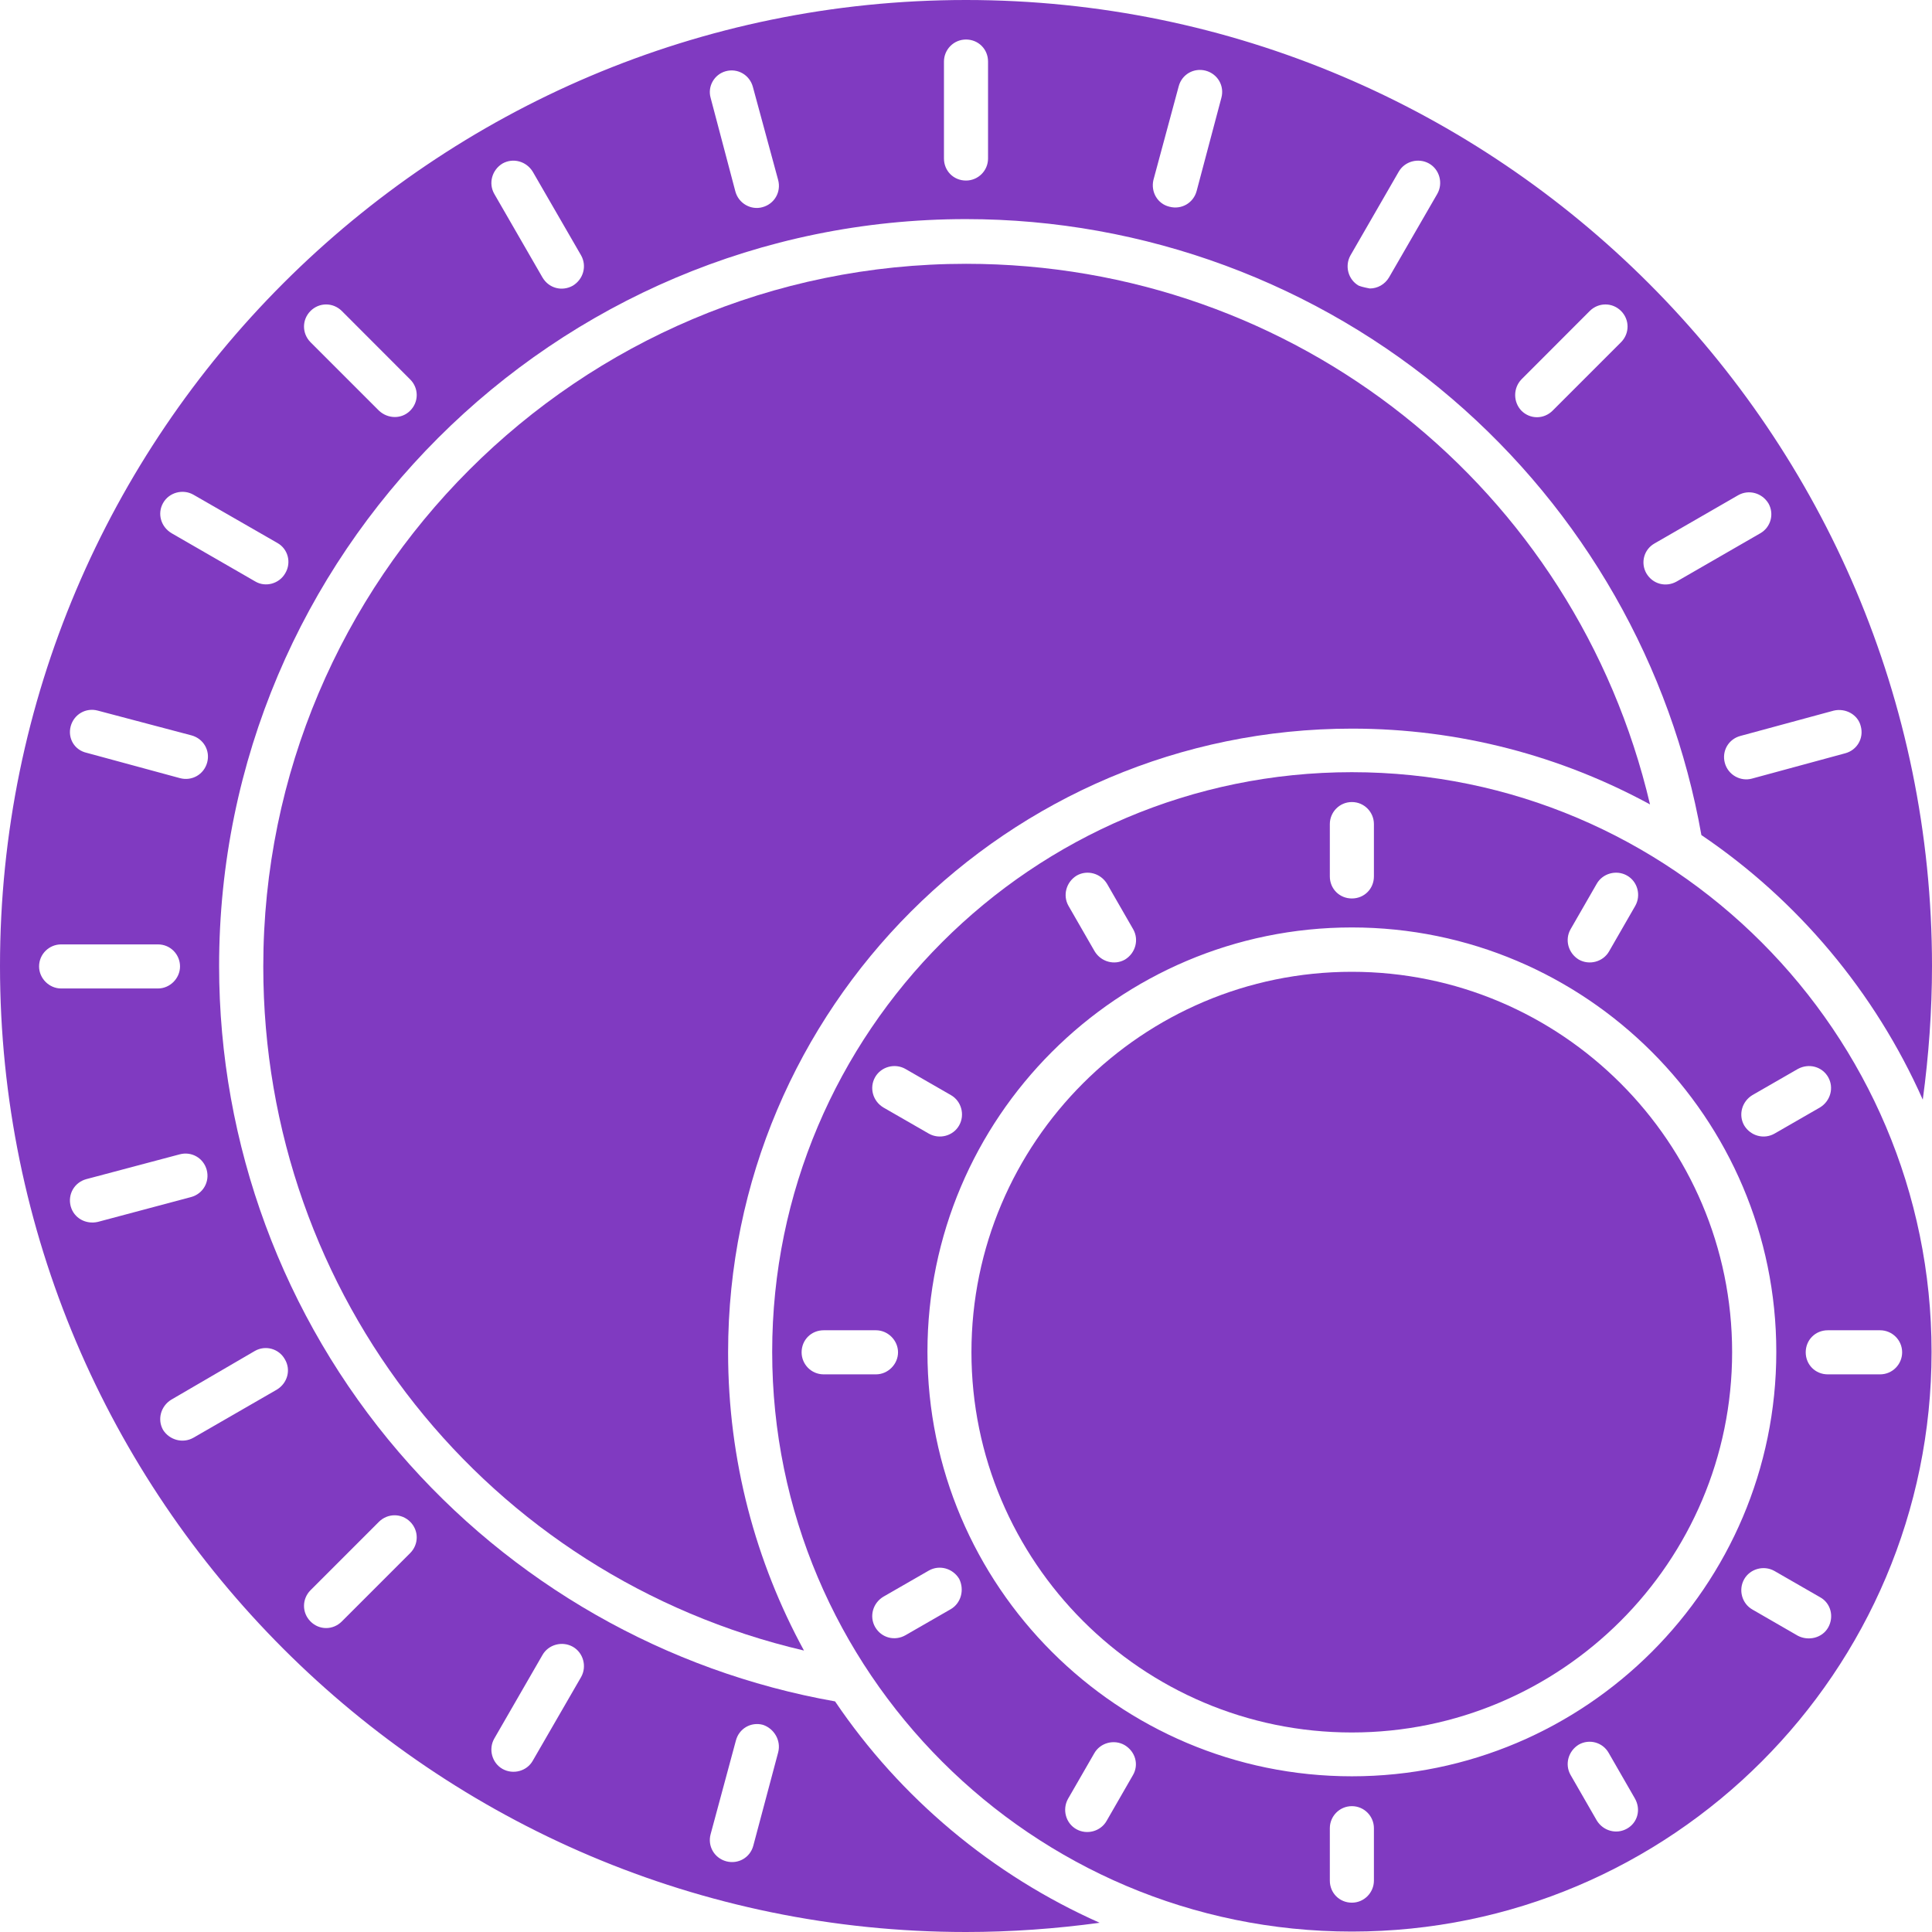 <?xml version="1.0" encoding="UTF-8"?> <svg xmlns="http://www.w3.org/2000/svg" width="22" height="22" viewBox="0 0 22 22" fill="none"><path d="M15.394 8.793C11.754 8.793 8.793 11.754 8.793 15.394C8.793 19.035 11.754 21.995 15.394 21.995C19.035 21.995 21.995 19.035 21.995 15.394C21.995 11.759 19.035 8.793 15.394 8.793ZM17.884 10.582L18.182 10.064C18.25 9.944 18.407 9.902 18.527 9.97C18.648 10.038 18.689 10.195 18.621 10.315L18.323 10.833C18.255 10.953 18.098 10.995 17.978 10.927C17.858 10.854 17.816 10.702 17.884 10.582ZM15.143 9.384C15.143 9.248 15.253 9.133 15.394 9.133C15.535 9.133 15.645 9.248 15.645 9.384V9.98C15.645 10.121 15.535 10.231 15.394 10.231C15.253 10.231 15.143 10.121 15.143 9.98V9.384ZM12.261 9.97C12.381 9.902 12.533 9.944 12.606 10.064L12.904 10.582C12.972 10.702 12.93 10.854 12.81 10.927C12.69 10.995 12.538 10.953 12.465 10.833L12.167 10.315C12.099 10.195 12.141 10.043 12.261 9.97ZM9.965 12.266C10.033 12.146 10.19 12.104 10.31 12.172L10.828 12.47C10.948 12.538 10.99 12.695 10.922 12.815C10.854 12.936 10.697 12.977 10.577 12.909L10.059 12.611C9.938 12.538 9.897 12.386 9.965 12.266ZM9.128 15.399C9.128 15.258 9.238 15.148 9.379 15.148H9.975C10.111 15.148 10.226 15.263 10.226 15.399C10.226 15.535 10.111 15.65 9.975 15.65H9.379C9.238 15.65 9.128 15.535 9.128 15.399ZM10.828 18.323L10.31 18.621C10.19 18.689 10.038 18.653 9.965 18.527C9.897 18.407 9.938 18.255 10.059 18.182L10.577 17.884C10.697 17.816 10.849 17.858 10.922 17.978C10.985 18.104 10.943 18.255 10.828 18.323ZM12.899 20.217L12.601 20.735C12.533 20.855 12.376 20.897 12.256 20.829C12.135 20.761 12.094 20.604 12.162 20.483L12.46 19.966C12.528 19.845 12.685 19.803 12.805 19.871C12.93 19.945 12.972 20.096 12.899 20.217ZM15.645 21.415C15.645 21.55 15.535 21.666 15.394 21.666C15.253 21.666 15.143 21.556 15.143 21.415V20.818C15.143 20.682 15.253 20.567 15.394 20.567C15.535 20.567 15.645 20.682 15.645 20.818V21.415ZM18.527 20.823C18.407 20.891 18.255 20.85 18.182 20.729L17.884 20.211C17.816 20.091 17.858 19.939 17.978 19.866C18.098 19.798 18.25 19.84 18.318 19.96L18.616 20.478C18.689 20.604 18.648 20.755 18.527 20.823ZM15.394 20.227C12.732 20.227 10.561 18.062 10.561 15.394C10.561 12.732 12.726 10.561 15.394 10.561C18.056 10.561 20.227 12.726 20.227 15.394C20.227 18.062 18.056 20.227 15.394 20.227ZM20.818 18.532C20.75 18.653 20.593 18.689 20.473 18.627L19.955 18.328C19.835 18.26 19.793 18.104 19.861 17.983C19.929 17.863 20.086 17.821 20.206 17.889L20.724 18.187C20.85 18.255 20.886 18.412 20.818 18.532ZM21.66 15.399C21.66 15.535 21.55 15.65 21.409 15.65H20.813C20.672 15.65 20.562 15.54 20.562 15.399C20.562 15.258 20.672 15.148 20.813 15.148H21.409C21.545 15.148 21.66 15.258 21.66 15.399ZM20.818 12.266C20.886 12.386 20.844 12.538 20.724 12.611L20.206 12.909C20.086 12.977 19.934 12.936 19.861 12.815C19.793 12.695 19.835 12.543 19.955 12.47L20.473 12.172C20.599 12.104 20.75 12.146 20.818 12.266Z" fill="#803AC1"></path><path d="M15.393 11.066C13.008 11.066 11.062 13.007 11.062 15.397C11.062 17.782 13.003 19.728 15.393 19.728C17.779 19.728 19.724 17.788 19.724 15.397C19.724 13.007 17.779 11.066 15.393 11.066Z" fill="#803AC1"></path><path d="M9.509 19.374C7.584 19.034 5.822 18.03 4.54 16.534C3.222 14.996 2.495 13.03 2.495 11C2.495 6.308 6.308 2.495 11 2.495C13.03 2.495 14.996 3.222 16.534 4.54C18.03 5.822 19.034 7.584 19.374 9.509C20.473 10.252 21.351 11.298 21.895 12.522C21.963 12.02 22 11.507 22 11C22 4.938 17.067 0 11 0C4.938 0 0 4.933 0 11C0 17.062 4.933 22 11 22C11.513 22 12.02 21.963 12.522 21.895C11.298 21.351 10.252 20.473 9.509 19.374ZM21.189 8.27C21.226 8.406 21.147 8.542 21.011 8.578L19.95 8.866C19.819 8.902 19.678 8.824 19.641 8.688C19.604 8.552 19.683 8.416 19.819 8.38L20.881 8.092C21.017 8.06 21.158 8.139 21.189 8.27ZM18.841 6.188L19.793 5.639C19.913 5.571 20.065 5.612 20.138 5.733C20.206 5.853 20.164 6.005 20.044 6.073L19.092 6.622C18.971 6.69 18.82 6.653 18.747 6.528C18.679 6.407 18.72 6.256 18.841 6.188ZM17.324 4.321L18.103 3.541C18.203 3.442 18.36 3.442 18.459 3.541C18.558 3.64 18.558 3.797 18.459 3.897L17.68 4.676C17.58 4.776 17.423 4.776 17.324 4.676C17.23 4.577 17.23 4.42 17.324 4.321ZM15.378 2.908L15.927 1.956C15.995 1.836 16.152 1.794 16.273 1.862C16.393 1.93 16.435 2.087 16.367 2.207L15.817 3.159C15.77 3.238 15.687 3.285 15.598 3.285C15.598 3.285 15.509 3.269 15.472 3.253C15.352 3.185 15.31 3.029 15.378 2.908ZM13.134 2.05L13.422 0.983C13.458 0.847 13.594 0.769 13.73 0.805C13.866 0.842 13.945 0.978 13.908 1.114L13.626 2.176C13.589 2.312 13.453 2.39 13.317 2.354C13.181 2.322 13.103 2.186 13.134 2.05ZM10.749 0.701C10.749 0.565 10.859 0.45 11 0.45C11.141 0.45 11.251 0.56 11.251 0.701V1.805C11.251 1.946 11.136 2.056 11 2.056C10.859 2.056 10.749 1.946 10.749 1.805V0.701ZM8.264 0.811C8.4 0.774 8.536 0.853 8.573 0.989L8.861 2.05C8.897 2.186 8.819 2.322 8.683 2.359C8.552 2.396 8.411 2.317 8.374 2.181L8.092 1.114C8.055 0.983 8.134 0.847 8.264 0.811ZM5.722 1.862C5.843 1.794 5.994 1.836 6.067 1.956L6.617 2.908C6.685 3.029 6.643 3.18 6.523 3.253C6.402 3.321 6.251 3.285 6.177 3.159L5.628 2.207C5.56 2.087 5.602 1.935 5.722 1.862ZM3.536 3.541C3.635 3.442 3.792 3.442 3.892 3.541L4.671 4.321C4.77 4.42 4.77 4.577 4.671 4.676C4.572 4.776 4.415 4.77 4.315 4.676L3.536 3.897C3.437 3.797 3.437 3.64 3.536 3.541ZM1.857 5.728C1.925 5.607 2.082 5.565 2.202 5.633L3.159 6.183C3.28 6.251 3.321 6.407 3.248 6.528C3.18 6.648 3.023 6.69 2.908 6.622L1.956 6.073C1.831 6 1.789 5.848 1.857 5.728ZM0.805 8.27C0.842 8.134 0.978 8.055 1.114 8.092L2.181 8.374C2.317 8.411 2.396 8.547 2.359 8.683C2.322 8.819 2.186 8.897 2.05 8.861L0.989 8.573C0.847 8.542 0.769 8.406 0.805 8.27ZM0.445 11.005C0.445 10.864 0.56 10.754 0.696 10.754H1.799C1.941 10.754 2.05 10.869 2.05 11.005C2.05 11.141 1.935 11.256 1.799 11.256H0.696C0.56 11.256 0.445 11.141 0.445 11.005ZM0.805 13.736C0.769 13.6 0.847 13.464 0.983 13.427L2.045 13.145C2.181 13.108 2.317 13.186 2.354 13.322C2.39 13.458 2.312 13.594 2.176 13.631L1.114 13.914C0.978 13.945 0.842 13.872 0.805 13.736ZM3.154 15.823L2.202 16.372C2.082 16.44 1.93 16.398 1.857 16.283C1.789 16.163 1.831 16.011 1.951 15.938L2.903 15.383C3.023 15.315 3.175 15.357 3.243 15.477C3.316 15.598 3.274 15.749 3.154 15.823ZM4.671 17.685L3.892 18.464C3.792 18.564 3.635 18.564 3.536 18.464C3.437 18.365 3.437 18.208 3.536 18.108L4.315 17.329C4.415 17.23 4.572 17.23 4.671 17.329C4.77 17.428 4.77 17.585 4.671 17.685ZM6.617 19.097L6.067 20.049C6 20.169 5.843 20.211 5.722 20.143C5.602 20.075 5.56 19.918 5.628 19.798L6.177 18.846C6.245 18.726 6.402 18.684 6.523 18.752C6.643 18.82 6.685 18.977 6.617 19.097ZM8.861 19.955L8.578 21.017C8.542 21.153 8.406 21.231 8.27 21.195C8.134 21.158 8.055 21.022 8.092 20.886L8.38 19.819C8.416 19.683 8.552 19.604 8.688 19.641C8.814 19.683 8.897 19.819 8.861 19.955Z" fill="#803AC1"></path><path d="M11.001 3.004C6.586 3.004 2.998 6.592 2.998 11.007C2.998 14.762 5.556 17.953 9.155 18.795C8.605 17.786 8.291 16.63 8.291 15.4C8.291 11.483 11.477 8.297 15.395 8.297C16.624 8.297 17.78 8.611 18.789 9.16C17.942 5.562 14.751 3.004 11.001 3.004Z" fill="#803AC1"></path></svg> 